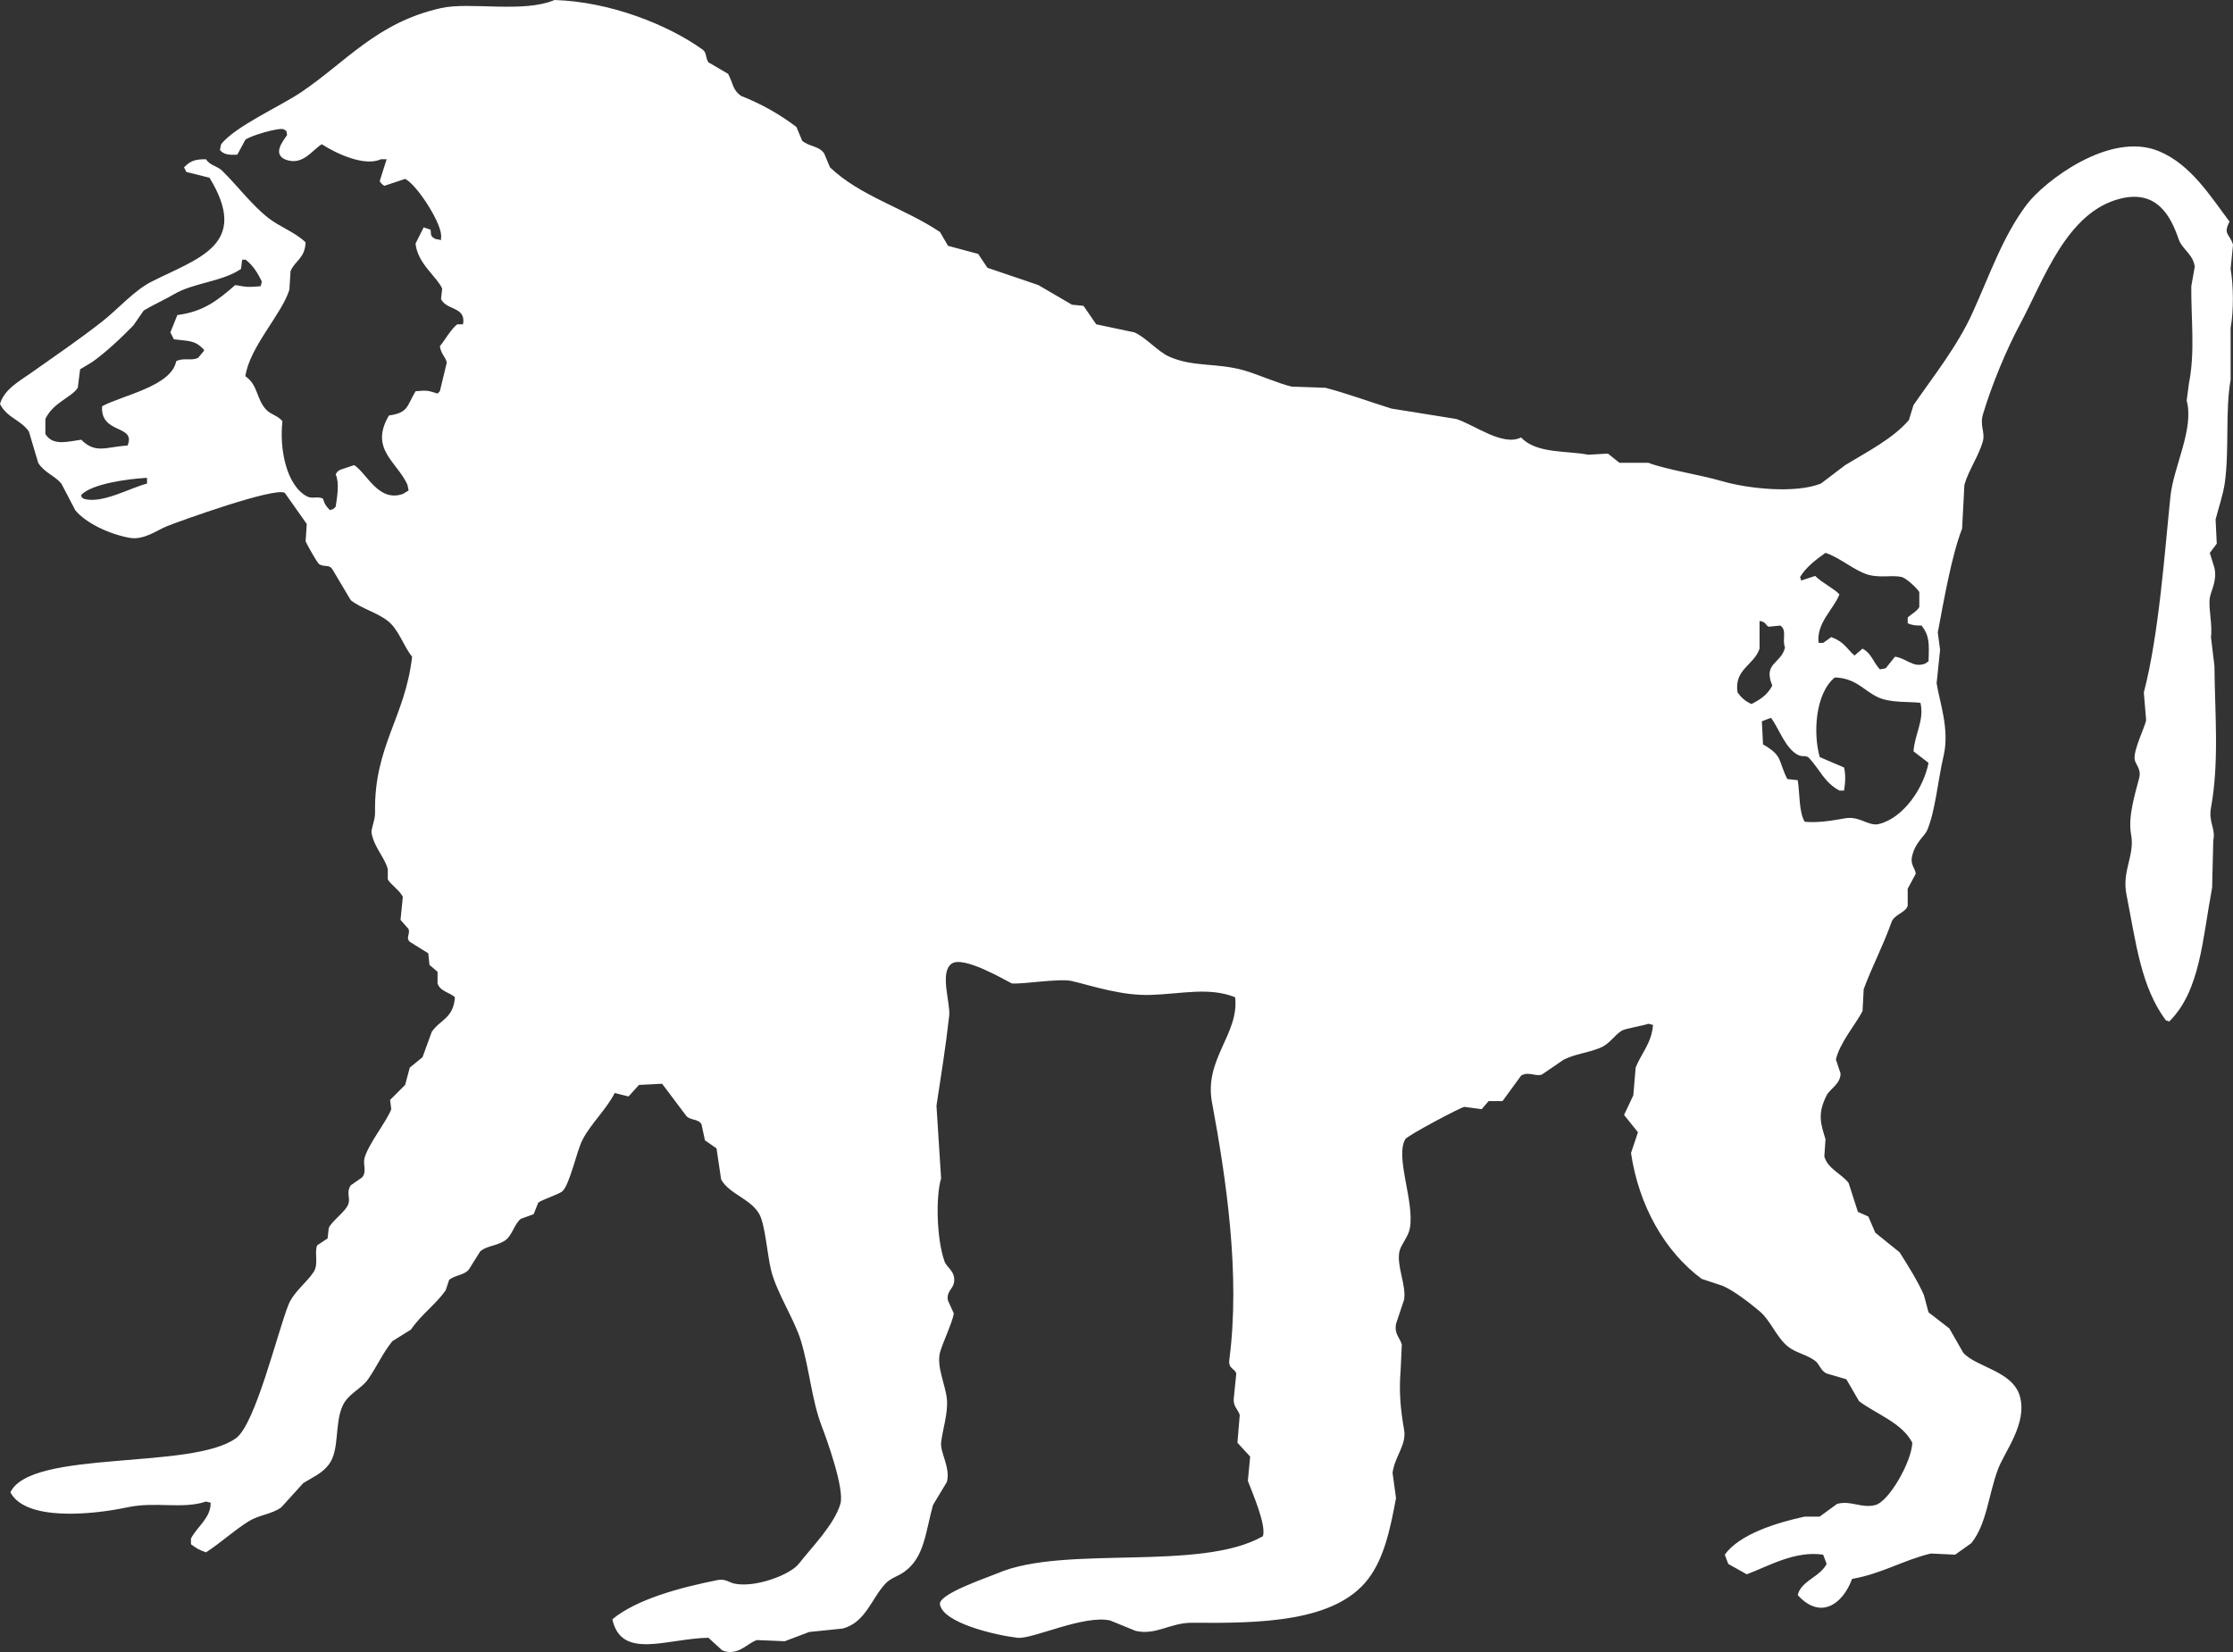 <?xml version="1.0" encoding="utf-8"?>
<!-- Generator: Adobe Illustrator 13.0.0, SVG Export Plug-In . SVG Version: 6.00 Build 14948)  -->
<!DOCTYPE svg PUBLIC "-//W3C//DTD SVG 1.1//EN" "http://www.w3.org/Graphics/SVG/1.1/DTD/svg11.dtd">
<svg version="1.1" id="Ebene_1" xmlns="http://www.w3.org/2000/svg" xmlns:xlink="http://www.w3.org/1999/xlink" x="0px" y="0px"
	 width="500px" height="370px" viewBox="0 0 500 370" enable-background="new 0 0 500 370" xml:space="preserve">
<rect x="0" y="0" width="500" height="370" fill="#333333" stroke="none"/>
<path fill="#FFFFFF" d="M500,54.802c-0.744-2.503-2.281-2.228-0.777-5.171c-4.354-5.771-8.646-12.786-15.813-15.768
	c-11.068-4.606-25.77,6.899-29.549,11.891c-5.354,7.072-8.232,15.571-12.182,24.298c-3.4,7.517-8.785,14.245-13.219,20.679
	c-0.348,1.12-0.693,2.241-1.037,3.361c-3.625,4.21-9.371,7.095-14.258,10.082c-1.813,1.378-3.627,2.757-5.443,4.136
	c-5.807,2.285-16.348,1.132-22.031-0.517c-5.15-1.495-12.574-2.602-16.59-4.136c-2.16,0-4.318,0-6.479,0
	c-0.865-0.689-1.729-1.378-2.592-2.068c-1.469,0.087-2.938,0.173-4.408,0.259c-4.75-0.956-11.584-0.175-15.031-3.876
	c-4.084,2.088-10.447-2.838-14.518-4.136c-4.838-0.776-9.676-1.552-14.514-2.328c-4.066-1.25-10.396-3.541-14.775-4.652
	c-2.504-0.086-5.01-0.173-7.518-0.259c-2.883-0.641-7.582-2.744-10.627-3.619c-6.223-1.788-11.391-0.686-16.848-3.102
	c-2.48-1.097-5.199-4.288-7.773-5.429c-2.854-0.602-5.705-1.206-8.555-1.809c-0.951-1.378-1.901-2.757-2.852-4.136
	c-0.864-0.086-1.729-0.173-2.592-0.258c-2.506-1.465-5.012-2.931-7.518-4.395c-3.801-1.291-7.604-2.584-11.404-3.877
	c-0.691-1.034-1.383-2.067-2.074-3.103c-2.246-0.602-4.492-1.206-6.739-1.808c-0.604-1.035-1.21-2.068-1.813-3.103
	c-8.002-5.356-17.824-7.991-24.625-14.475c-0.432-1.034-0.863-2.068-1.295-3.103c-1.217-1.763-3.318-1.478-4.926-2.843
	c-0.432-1.034-0.863-2.068-1.297-3.102c-3.926-2.946-7.574-5.022-12.441-6.98c-1.889-1.404-1.66-2.634-2.85-4.911
	c-1.469-0.862-2.938-1.723-4.407-2.585c-0.696-0.979-0.335-2.155-1.296-2.843C149.473,5.479,136.535,0.374,124.157,0
	c-6.997,2.98-18.867,0.353-25.401,1.81C84.433,5.004,77.563,13.823,67.392,20.68c-4.651,3.136-14.77,7.634-17.884,11.632
	c-0.086,0.431-0.173,0.862-0.26,1.292c0.879,1.001,1.86,1.136,3.889,1.035c0.604-1.12,1.209-2.24,1.814-3.361
	c1.359-0.96,7.411-2.74,8.553-2.325c0.808,0.522,0.556,0.121,0.777,1.291c-0.929,1.407-3.221,4.114-0.518,5.429
	c3.967,1.667,6.15-2.124,8.294-3.36c3.114,2.008,9.512,5.07,13.219,3.36c0.432,0,0.865,0,1.297,0
	c-0.519,1.637-1.037,3.275-1.557,4.912c0.395,0.563,0.467,0.644,1.037,1.034c1.556-0.518,3.111-1.035,4.666-1.552
	c2.607,1.228,8.568,10.42,8.035,13.184c0,0.172,0,0.345,0,0.516c-0.432-0.086-0.863-0.171-1.296-0.258
	c-0.948-0.543-0.957-0.636-1.036-2.067c-0.52-0.173-1.037-0.345-1.557-0.518c-0.604,1.207-1.209,2.412-1.813,3.619
	c0.405,4.435,4.808,7.472,5.962,10.082c-0.087,0.775-0.174,1.55-0.26,2.326c1.115,2.614,5.674,1.639,4.925,5.687
	c-0.432,0-0.864,0-1.296,0c-1.375,1.039-2.797,3.584-3.888,4.912c0.318,1.87,1.074,2.058,1.556,3.618
	c-0.52,2.153-1.038,4.309-1.556,6.462c-0.173,0.173-0.346,0.344-0.519,0.517c-2.105-0.647-2.26-0.789-4.925-0.517
	c-2.003,3.374-1.603,4.814-5.961,5.428c-4.423,7.52,1.792,10.325,4.147,15.51c0.086,0.431,0.172,0.862,0.259,1.292
	c-0.433,0.258-0.864,0.517-1.296,0.775c-5.464,1.915-8-4.587-10.887-6.462c-1.037,0.345-2.074,0.689-3.111,1.034
	c-0.717,0.407-0.613,0.373-1.037,1.034c0.86,1.883,0.359,4.865,0,7.238c-0.172,0.173-0.345,0.345-0.518,0.518
	c-0.259,0.085-0.519,0.171-0.777,0.258c-0.773-0.795-1.19-1.314-1.556-2.585c-1.268-0.608-2.381,0.163-3.629-0.517
	c-4.56-2.489-6.153-10.594-5.443-16.803c-0.995-1.278-2.562-1.458-3.628-2.585c-2.24-2.363-1.831-5.582-4.666-7.497
	c0.896-6.501,8.179-13.915,9.85-19.387c0.086-1.379,0.172-2.757,0.259-4.136c1.011-2.438,3.205-2.803,3.37-6.462
	c-2.298-2.248-5.748-3.444-8.295-5.429c-3.739-2.913-6.965-7.262-10.368-10.598c-1.132-1.111-2.75-1.168-3.629-2.585
	c-2.704-0.042-3.652,0.527-4.924,1.81c0.172,0.344,0.345,0.688,0.518,1.034c1.728,0.431,3.457,0.861,5.184,1.292
	c9.156,14.999-2.436,17.961-12.96,23.265c-3.88,1.955-7.511,6.125-10.886,8.789C17.965,75.89,12.214,79.8,6.998,83.495
	C4.458,85.293,0.929,87.177,0,90.475c1.578,3.146,4.759,3.593,6.48,6.204c0.691,2.327,1.383,4.653,2.074,6.979
	c1.294,2.14,3.669,2.851,5.184,4.653c1.037,1.982,2.074,3.964,3.11,5.946c2.383,2.946,7.765,5.413,12.183,6.204
	c3.19,0.571,6.223-1.759,8.294-2.586c2.948-1.175,24.099-8.806,26.439-7.496l4.924,6.979c-0.086,1.293-0.172,2.586-0.259,3.878
	c0.168,0.443,2.572,4.883,3.11,5.17c1.293,0.689,2.061-0.051,2.851,1.035c1.382,2.326,2.765,4.652,4.147,6.979
	c2.36,1.88,5.833,2.721,8.295,4.653c2.483,1.949,3.462,5.556,5.443,8.013c-1.554,13.656-8.557,20.006-8.295,34.897
	c0.031,1.75-0.968,3.721-0.777,4.653c0.681,3.336,2.856,5.24,3.629,8.013c0,0.775,0,1.551,0,2.326
	c0.835,1.316,2.589,2.375,3.37,3.879c-0.174,1.723-0.347,3.445-0.52,5.169c0.605,0.69,1.211,1.379,1.815,2.068
	c0.369,1.216-0.693,1.894,0.259,2.843c1.382,0.862,2.764,1.723,4.146,2.585c0.086,0.862,0.174,1.724,0.26,2.585
	c0.605,0.518,1.21,1.035,1.814,1.551c0,0.863,0,1.724,0,2.586c0.535,1.792,2.654,1.996,3.889,3.101
	c-0.353,4.804-3.251,4.934-5.184,7.756c-0.691,1.896-1.385,3.792-2.074,5.687c-0.951,0.775-1.901,1.551-2.852,2.326
	c-0.346,1.292-0.691,2.586-1.037,3.879c-1.123,1.119-2.247,2.24-3.369,3.359c0.086,0.689,0.173,1.378,0.259,2.068
	c-0.921,2.582-5.032,7.681-5.962,10.857c-0.453,1.55,0.541,3.01-0.518,4.393c-0.865,0.605-1.729,1.207-2.593,1.811
	c-1.075,1.673-0.056,2.672-0.519,4.136c-0.547,1.733-3.68,3.771-4.406,5.429c-0.087,0.775-0.173,1.551-0.26,2.326
	c-0.777,0.518-1.556,1.033-2.333,1.551c-0.679,1.693,0.376,4.143-0.777,5.945c-1.585,2.476-4.511,4.432-5.703,7.497
	c-2.532,6.512-7.364,26.55-11.664,29.727c-9.765,7.217-45.931,2.478-50.544,12.15c3.399,6.479,18.203,5.054,26.179,3.358
	c6.435-1.366,12.3,0.49,17.626-1.292c0.345,0.088,0.691,0.173,1.037,0.26c0.043,3.414-2.951,5.242-4.407,8.013
	c0,0.433,0,0.86,0,1.292c1.097,0.813,1.827,1.294,3.37,1.81c3.428-2.236,6.145-4.828,9.59-6.979
	c2.265-1.412,5.216-1.577,7.258-3.103c1.641-1.809,3.284-3.619,4.924-5.427c2.222-1.384,4.173-2.142,5.703-4.136
	c2.478-3.233,1.256-9.11,3.111-13.185c1.242-2.728,4.157-3.726,5.702-5.944c2.005-2.883,3.268-5.859,5.443-8.53
	c1.381-0.862,2.765-1.724,4.147-2.586c2.418-3.509,5.501-5.562,7.775-8.789c0.26-0.774,0.518-1.552,0.777-2.325
	c1.285-1.124,3.322-1.021,4.406-2.326c0.863-1.379,1.729-2.759,2.593-4.137c1.562-1.216,3.696-1.186,5.443-2.326
	c1.714-1.119,2.11-3.749,3.628-4.912c0.951-0.344,1.901-0.689,2.852-1.033c0.346-0.861,0.691-1.725,1.037-2.586
	c1.045-0.76,4.758-1.906,5.443-2.584c1.631-1.615,3.155-8.865,4.406-11.373c1.811-3.635,5.41-6.898,7.258-10.6
	c1.037,0.259,2.073,0.518,3.109,0.775c0.777-0.861,1.557-1.723,2.334-2.584c1.728-0.086,3.455-0.174,5.184-0.26
	c1.814,2.413,3.629,4.825,5.443,7.238c0.926,0.996,2.584,0.567,3.369,1.811c0.26,1.205,0.518,2.412,0.777,3.619
	c0.865,0.602,1.729,1.205,2.593,1.808c0.345,2.327,0.69,4.653,1.036,6.979c1.854,3.27,6.616,4.301,8.555,7.756
	c1.285,2.293,1.772,9.001,2.592,12.408c1.246,5.184,5.276,11.118,6.738,16.026c1.974,6.617,2.35,13.089,4.666,19.128
	c1.053,2.744,5.13,13.982,4.146,17.32c-1.375,4.67-6.438,9.739-9.33,13.441c-1.883,2.41-9.766,5.456-14.516,4.395
	c-0.99-0.223-1.945-1.114-3.629-0.776c-8.252,1.657-18.04,4.21-23.586,8.789c2.02,9.189,12.246,4.301,21.513,4.136
	c1.037,0.948,2.073,1.896,3.11,2.844c3.557,1.376,5.607-1.695,7.775-2.326c2.073,0.086,4.148,0.172,6.222,0.259
	c1.813-0.691,3.629-1.38,5.442-2.068c2.506-0.26,5.012-0.517,7.518-0.776c5.137-1.341,6.436-6.741,9.59-10.08
	c1.201-1.272,2.664-1.535,4.147-2.585c4.533-3.211,4.749-8.652,6.479-14.993c1.037-1.723,2.074-3.447,3.111-5.171
	c0.837-3.216-1.514-6.56-1.296-8.788c0.247-2.541,1.631-6.761,1.296-9.823c-0.355-3.247-2.332-7.195-1.555-10.34
	c0.455-1.844,2.835-6.875,3.109-8.789c-0.432-0.947-0.863-1.896-1.296-2.843c-0.463-1.91,1.034-2.674,1.296-3.879
	c0.576-2.635-1.563-3.479-2.073-4.908c-1.835-5.135-1.97-14.723-0.777-18.613c-0.346-5.428-0.69-10.857-1.036-16.285
	c1.034-6.784,2.074-13.188,2.85-20.163c0.314-2.82-2.201-9.661,0.519-11.633c2.608-1.892,11.925,3.638,13.479,4.396
	c1.866,0.299,10.691-1.184,13.479-0.518c5.059,1.21,11.184,3.303,17.625,3.102c6.971-0.215,13.021-1.813,18.922,0.517
	c0.953,8.222-6.982,13.844-5.184,23.524c3.178,17.117,6.385,38.532,3.887,57.644c-0.271,2.085,1.162,1.902,1.557,3.103
	c-0.174,1.723-0.348,3.447-0.52,5.17c-0.357,2.23,0.949,2.845,1.297,4.136c-0.174,2.068-0.346,4.137-0.52,6.204
	c0.951,1.034,1.9,2.068,2.85,3.103c-0.172,1.81-0.344,3.617-0.516,5.429c1.182,3.104,4.158,9.962,3.369,12.406
	c-14.066,8.033-44.401,1.887-59.358,8.271c-2.289,0.978-13.346,4.664-12.959,6.98c0.707,4.241,12.604,6.94,17.365,7.496
	c3.283,0.384,14.795-5.194,20.736-3.878c1.9,0.775,3.801,1.551,5.704,2.326c4.58,1.08,7.744-1.853,12.699-1.809
	c15.244,0.133,31.994-0.118,39.398-9.822c3.635-4.764,4.986-11.48,6.223-18.096c-0.26-1.896-0.518-3.79-0.779-5.688
	c0.557-3.776,3.158-6.231,2.592-9.563c-0.742-4.367-1.207-8.319-0.777-13.441c0.088-1.896,0.174-3.791,0.26-5.687
	c-0.354-1.469-1.711-2.268-1.295-4.653c0.604-1.81,1.209-3.619,1.813-5.429c0.518-3.206-1.768-7.645-1.037-10.856
	c0.336-1.473,1.996-3.221,2.334-5.17c1.037-5.992-3.363-15.91-1.035-19.904c0.473-0.814,12.238-7.057,13.219-7.238
	c1.295,0.173,2.592,0.345,3.889,0.518c0.516-0.604,1.035-1.207,1.555-1.81c1.035,0,2.072,0,3.111,0
	c1.379-1.896,2.764-3.792,4.146-5.688c1.598-1.061,3.301,0.275,4.664-0.257c1.643-1.12,3.283-2.241,4.926-3.36
	c2.865-1.348,4.988-1.396,8.035-2.586c2.26-0.88,3.217-2.842,4.926-3.877c0.811-0.494,4.686-1.094,5.959-1.551
	c0.348,0.087,0.691,0.172,1.039,0.258c-0.307,4.125-2.682,6.436-3.889,9.564c-0.174,2.068-0.346,4.137-0.52,6.205
	c-0.689,1.465-1.381,2.929-2.074,4.395c1.039,1.291,2.074,2.584,3.111,3.877c-0.518,1.551-1.037,3.102-1.555,4.652
	c1.758,11.844,7.576,22.064,15.811,28.177c1.555,0.517,3.111,1.032,4.666,1.55c2.471,1.021,6.156,3.894,8.295,5.688
	c2.533,2.125,3.799,5.93,6.479,8.014c1.764,1.371,4.078,1.69,5.965,3.103c1.035,0.775,1.23,2.238,2.59,2.843
	c1.469,0.431,2.938,0.861,4.408,1.293c0.949,1.638,1.898,3.273,2.85,4.912c3.92,2.932,9.635,4.854,11.924,9.305
	c-0.162,4.281-5.219,13.167-8.295,13.959c-3.119,0.804-5.428-1.115-8.555-0.258c-1.295,0.947-2.59,1.895-3.887,2.843
	c-1.123,0-2.248,0-3.369,0c-6.33,1.38-14.594,3.932-17.887,8.53c0.26,0.688,0.52,1.379,0.779,2.068
	c1.383,0.774,2.766,1.552,4.146,2.325c4.906-1.835,10.756-5.329,17.107-4.394c0.258,0.688,0.52,1.379,0.777,2.068
	c-1.52,2.849-4.85,3.456-6.221,6.204c-0.086,0.257-0.172,0.517-0.258,0.774c5.006,5.534,9.994,2.225,12.18-3.618
	c6.729-1.189,11.406-4.19,17.627-5.688c1.814,0.086,3.631,0.172,5.443,0.259c1.209-0.862,2.42-1.724,3.629-2.585
	c3.457-4.297,3.834-10.852,5.963-16.545c1.475-3.952,6.584-10.193,4.922-16.284c-1.568-5.766-9.857-6.567-12.699-9.823
	c-1.037-1.809-2.074-3.62-3.111-5.429c-1.555-1.205-3.109-2.412-4.666-3.617c-0.344-1.294-0.691-2.586-1.035-3.878
	c-1.313-2.976-3.514-6.555-5.443-9.565c-1.813-1.465-3.629-2.929-5.443-4.395c-0.52-1.207-1.037-2.412-1.555-3.617
	c-0.779-0.346-1.555-0.689-2.334-1.035c-0.691-2.154-1.383-4.309-2.074-6.461c-1.521-2.062-4.66-3.137-5.443-5.947
	c0.088-1.293,0.174-2.584,0.262-3.877c-1.021-3.326-1.891-5.615,0.258-9.822c0.742-1.453,3.158-2.588,3.111-4.913
	c-0.346-1.032-0.691-2.067-1.037-3.101c0.861-3.79,4.35-7.741,5.961-10.857c0.086-1.637,0.174-3.274,0.26-4.912
	c1.961-5.272,4.27-9.507,6.223-14.992c0.615-1.736,3.006-2.047,3.627-3.619c0-1.291,0-2.584,0-3.877
	c0.604-1.119,1.209-2.24,1.814-3.361c-0.141-1.327-1.344-1.975-0.777-4.135c0.816-3.105,2.766-4.236,3.369-5.688
	c1.797-4.329,2.379-11.211,3.627-16.543c1.398-5.957-0.861-11.926-1.555-16.285c0.262-2.499,0.52-4.998,0.777-7.496
	c-0.172-1.293-0.344-2.585-0.516-3.878c1.34-7.134,3.119-17.342,5.443-23.264c0.172-3.273,0.344-6.549,0.516-9.823
	c0.941-3.301,3.264-6.513,4.15-9.823c0.514-1.93-0.744-3.456,0-5.946c1.963-6.588,5.268-14.524,8.291-20.162
	c5.41-10.08,10.426-25.194,22.553-28.176c8.193-2.014,11.254,4.078,12.961,9.047c0.811,2.369,3.223,3.355,3.627,6.204
	c-0.258,1.464-0.518,2.93-0.777,4.395c-0.061,7.389,0.877,14.584-0.518,21.714c-0.174,1.292-0.346,2.585-0.518,3.878
	c1.719,6.362-2.928,14.722-3.631,21.455c-1.316,12.636-2.555,30.816-5.961,43.944c0.172,2.067,0.346,4.135,0.518,6.203
	c-0.439,1.919-2.682,6.322-2.592,8.53c0.059,1.384,1.58,2.243,1.037,4.395c-0.889,3.519-2.564,8.617-1.814,12.665
	c0.879,4.746-2.094,8.055-1.037,13.443c2.199,11.216,3.256,20.64,8.814,28.176c0.258,0.086,0.52,0.173,0.777,0.258
	c6.924-6.897,7.383-18.176,9.59-29.985c0.086-3.532,0.172-7.065,0.258-10.597c0.58-2.613-1.105-4.006-0.518-7.238
	c1.883-10.336,0.869-21.329,0.779-31.796c-0.262-2.154-0.52-4.307-0.779-6.462c0.369-2.777-0.605-6.604-0.26-8.789
	c0.252-1.581,1.68-3.877,1.039-6.72c-0.348-1.121-0.693-2.24-1.039-3.36c0.52-0.689,1.039-1.378,1.559-2.068
	c-0.088-1.81-0.176-3.619-0.262-5.428c0.602-2.412,1.707-5.566,2.074-8.273c1.021-7.579,0.053-16.099,1.295-23.005
	c0-3.878,0-7.756,0-11.633c0.703-3.901,0.629-9.384,0-13.182C499.654,58.422,499.828,56.611,500,54.802z M32.918,108.31
	c-3.646,0.891-10.281,4.716-14.256,3.361c-0.523-0.466-0.191,0.006-0.518-0.775c2.359-2.555,10.479-3.637,14.774-3.878
	C32.918,107.449,32.918,107.879,32.918,108.31z M38.933,75.994c3.461,0.447,4.68,0.156,6.739,2.326c0,0.086,0,0.172,0,0.258
	c-0.433,0.517-0.864,1.035-1.296,1.551c-1.469,0.789-3.355-0.105-4.925,0.776c-1.065,5.61-12.008,7.615-16.589,10.081
	c-0.437,6.342,7.663,4.06,5.702,8.789c-4.767,0.315-7.197,1.936-10.368-1.292c-3.042,0.417-6.41,1.461-8.036-1.292
	c0-1.121,0-2.241,0-3.36c1.775-3.721,5.862-4.812,7.258-6.98c0.172-1.378,0.346-2.757,0.518-4.136
	c0.864-0.518,1.728-1.034,2.592-1.551c2.965-2.04,6.778-5.636,9.331-8.272c0.779-1.12,1.556-2.241,2.333-3.36
	c2.436-1.434,4.677-2.395,6.74-3.619c4.372-2.597,10.887-2.81,15.033-5.687c0.086-0.689,0.173-1.379,0.26-2.067
	c0.258,0,0.518,0,0.777,0c1.622,1.268,2.69,2.94,3.629,4.911c-0.086,0.345-0.173,0.689-0.259,1.034c-3,0.252-3.052,0.19-5.703-0.259
	c-3.872,3.373-7.063,5.957-12.96,6.722c-0.518,1.292-1.037,2.584-1.556,3.876C38.414,74.96,38.673,75.478,38.933,75.994z
	 M392.174,157.684c-1.398-0.647-2.266-1.421-3.111-2.585c-0.838-5.22,3.703-6.093,4.924-9.823c0-2.068,0-4.136,0-6.204
	c1.615,0.247,1.256,0.996,2.074,1.292c0.863-0.087,1.729-0.173,2.592-0.259c1.555,1.097,0.318,3.174,1.035,4.911
	c-0.91,3.757-4.967,3.4-2.85,8.53C395.799,155.591,394.193,156.657,392.174,157.684z M420.684,184.566
	c-2.277,0.557-4.291-1.856-7.518-1.292c-2.938,0.514-6.047,1.059-9.07,0.775c-1.303-2.181-1.098-6.369-1.555-9.307
	c-0.779-0.086-1.557-0.172-2.334-0.258c-2.105-4.162-0.934-5.206-5.443-7.756c-0.086-1.723-0.172-3.445-0.258-5.169
	c0.43-0.173,0.863-0.345,1.295-0.518c0.26-0.086,0.52-0.172,0.777-0.259c1.85,2.584,3.178,6.785,5.963,8.272
	c1.123,0.602,1.826-0.056,2.59,0.775c2.451,2.661,3.355,5.407,6.74,7.237c0.346,0,0.691,0,1.037,0c0.309-1.823,0.375-3.641,0-5.17
	c-1.814-0.774-3.629-1.55-5.443-2.326c-1.49-5.193-1.057-14.195,3.369-17.836c4.721,0.145,6.383,2.854,9.592,4.395
	c2.887,1.387,7.314,0.96,9.59,1.293c0.91,3.9-1.271,6.905-1.555,10.855c1.121,0.863,2.246,1.725,3.367,2.586
	C430.715,176.573,426.172,183.228,420.684,184.566z M431.828,148.118c-0.258,0.173-0.516,0.345-0.777,0.518
	c-2.74,1.035-4.184-1.258-6.738-1.551c-0.689,0.862-1.381,1.723-2.072,2.585c-0.434,0.085-0.865,0.172-1.299,0.258
	c-1.479-1.561-1.859-3.566-3.887-4.653c-0.604,0.516-1.209,1.034-1.814,1.551c-1.938-1.771-2.309-3.045-5.184-4.137
	c-0.604,0.432-1.209,0.863-1.814,1.293c-0.346,0-0.691,0-1.037,0c-0.523-4.487,3.377-7.501,4.666-10.857
	c-1.113-1.269-3.848-2.55-5.441-4.136c-1.039,0.345-2.076,0.689-3.111,1.034c-0.086-0.259-0.172-0.518-0.258-0.775
	c1.285-2.19,3.629-3.98,5.701-5.429c3.396,1.142,6.492,4.046,9.59,4.911c2.717,0.758,5.551,0,7.518,0.518
	c0.941,0.248,3.391,2.472,3.889,3.36c0,1.12,0,2.239,0,3.36c-0.586,0.98-1.775,1.579-2.594,2.326c0,0.432,0,0.862,0,1.292
	c0.809,0.398,1.676,0.553,3.109,0.518C432.018,142.404,431.979,143.937,431.828,148.118z"/>
</svg>
